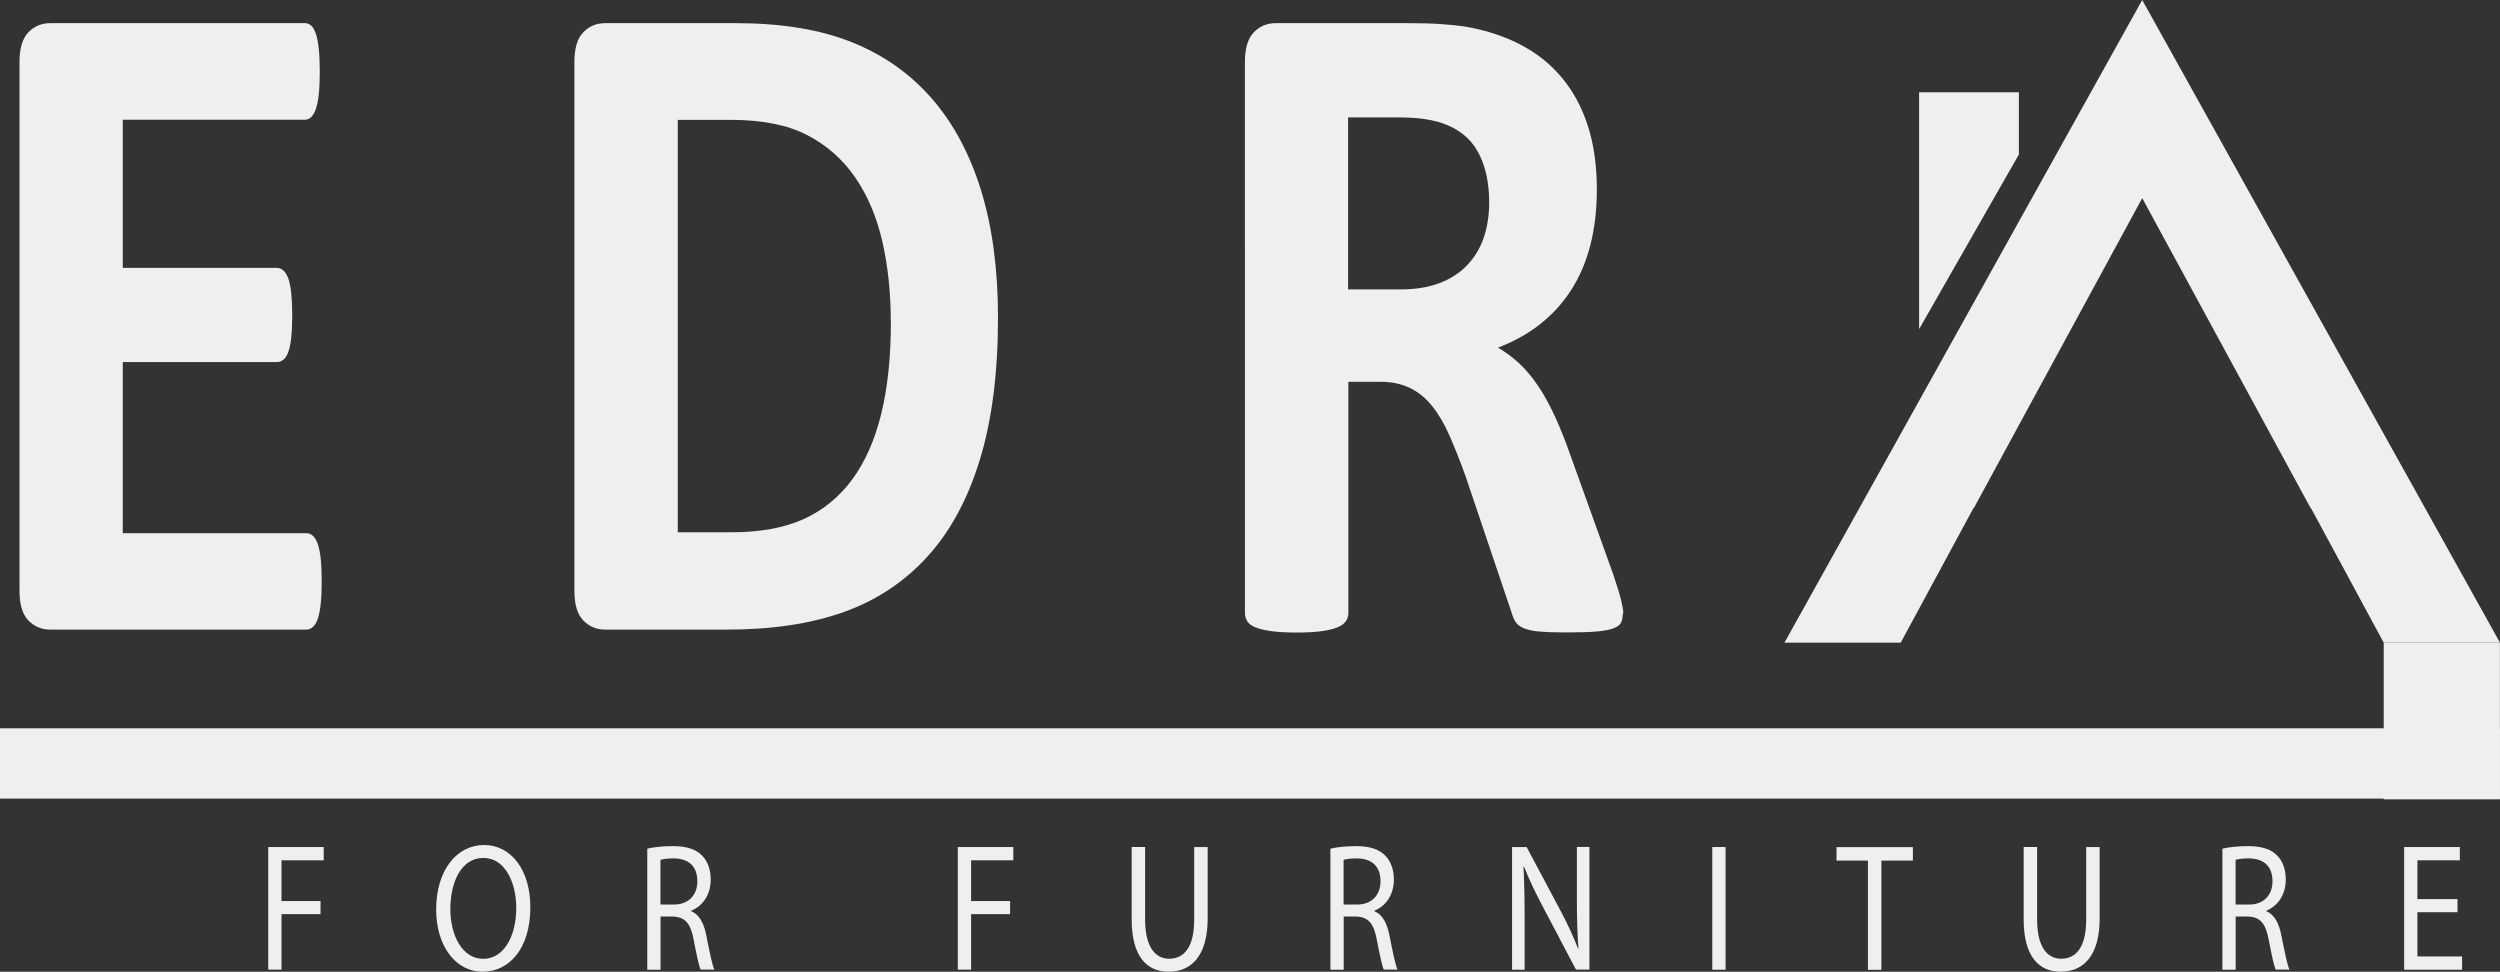 <svg xmlns="http://www.w3.org/2000/svg" id="Layer_1" viewBox="0 0 273.07 106.14"><rect x="0" y="0" width="273.07" height="106.14" fill="#333333" stroke="none"/><defs><style>.cls-1{fill:#f0efef;}</style></defs><path class="cls-1" d="m35.14,63.5c0,.99-.04,1.82-.11,2.48-.07.67-.18,1.2-.32,1.61-.14.41-.32.71-.54.9-.22.19-.45.28-.71.28H5.49c-.95,0-1.74-.33-2.39-1-.65-.67-.97-1.75-.97-3.25V6.78c0-1.5.32-2.58.97-3.25s1.44-1,2.39-1h27.8c.26,0,.49.09.69.26.2.17.37.47.52.9.14.43.25.97.32,1.64.07.67.11,1.51.11,2.53,0,.96-.04,1.77-.11,2.43-.07.67-.18,1.2-.32,1.61s-.32.71-.52.9c-.2.19-.43.28-.69.28H13.41v16.18h16.83c.26,0,.49.09.71.28.21.19.39.48.54.87.14.39.25.92.32,1.59.07.67.11,1.48.11,2.43s-.04,1.81-.11,2.46c-.07.65-.18,1.17-.32,1.56-.14.39-.32.67-.54.84-.22.17-.45.26-.71.26H13.41v18.69h20.05c.26,0,.49.09.71.28.21.19.39.49.54.9.14.41.25.95.32,1.61.07.67.11,1.49.11,2.48Z"></path><path class="cls-1" d="m109.01,34.68c0,6.08-.67,11.27-2,15.59-1.33,4.32-3.25,7.84-5.75,10.57s-5.53,4.74-9.1,6.01c-3.57,1.28-7.83,1.92-12.76,1.92h-13.3c-.95,0-1.74-.33-2.39-1-.65-.67-.97-1.75-.97-3.25V6.78c0-1.5.32-2.58.97-3.25s1.44-1,2.39-1h14.29c4.96,0,9.17.69,12.63,2.07,3.46,1.38,6.37,3.43,8.74,6.14s4.17,6.07,5.4,10.06,1.85,8.62,1.85,13.87Zm-11.71.46c0-3.14-.31-6.06-.92-8.75-.62-2.7-1.61-5.03-2.97-7.01-1.36-1.98-3.11-3.52-5.25-4.63-2.14-1.11-4.94-1.66-8.41-1.66h-5.72v45.05h5.9c3.1,0,5.71-.48,7.83-1.43,2.12-.96,3.89-2.4,5.32-4.33,1.42-1.93,2.48-4.33,3.18-7.19.7-2.87,1.05-6.21,1.05-10.03Z"></path><path class="cls-1" d="m177.25,67.03c0,.38-.06.69-.17.95-.11.26-.39.47-.82.64-.43.17-1.06.29-1.89.36-.83.07-1.96.1-3.4.1-1.21,0-2.17-.04-2.88-.1-.72-.07-1.28-.2-1.7-.38-.42-.19-.71-.43-.88-.72-.17-.29-.32-.64-.43-1.05l-4.99-14.79c-.6-1.67-1.19-3.16-1.76-4.45-.57-1.3-1.21-2.38-1.91-3.25-.7-.87-1.51-1.53-2.43-1.97-.92-.44-1.98-.67-3.18-.67h-3.53v25.24c0,.34-.09.65-.28.92-.19.27-.5.5-.92.67-.43.17-1,.31-1.72.41-.72.1-1.64.15-2.75.15s-2-.05-2.73-.15c-.73-.1-1.31-.24-1.74-.41s-.73-.39-.9-.67c-.17-.27-.26-.58-.26-.92V6.78c0-1.5.32-2.58.97-3.25s1.44-1,2.39-1h14.42c1.46,0,2.67.03,3.62.1.95.07,1.81.15,2.58.26,2.24.38,4.25,1.02,6.05,1.95,1.79.92,3.31,2.12,4.56,3.61,1.25,1.48,2.2,3.24,2.86,5.27.66,2.03.99,4.36.99,6.99,0,2.22-.24,4.24-.71,6.07-.47,1.83-1.17,3.46-2.09,4.89-.92,1.43-2.05,2.68-3.4,3.74-1.35,1.06-2.88,1.91-4.6,2.56.83.48,1.61,1.06,2.34,1.74.73.68,1.42,1.51,2.07,2.48s1.25,2.08,1.83,3.33c.57,1.25,1.13,2.65,1.68,4.22l4.69,13.05c.43,1.3.72,2.24.86,2.84.14.6.22,1.07.22,1.41Zm-14.59-44.95c0-2.18-.42-4.03-1.25-5.53-.83-1.5-2.19-2.56-4.09-3.17-.57-.17-1.23-.31-1.96-.41-.73-.1-1.74-.15-3.03-.15h-5.08v18.79h5.77c1.61,0,3.01-.23,4.22-.69,1.21-.46,2.21-1.11,3.01-1.95.8-.84,1.41-1.83,1.81-2.99.4-1.16.6-2.46.6-3.89Z"></path><path class="cls-1" d="m273.07,70.2h-12.7l-7.94-14.69h-.04l-18.4-33.87-18.4,33.87h-.04l-7.94,14.69h-12.7L233.99,0l39.08,70.2Z"></path><polyline class="cls-1" points="209.62 35.95 209.62 10.08 220.52 10.08 220.52 16.87"></polyline><polyline class="cls-1" points="0 79.55 273.06 79.55 273.06 87.23 0 87.23"></polyline><path class="cls-1" d="m29.3,92.52h6.06v1.45h-4.61v4.45h4.26v1.43h-4.26v6.06h-1.45v-13.4Z"></path><path class="cls-1" d="m57.93,99.08c0,4.61-2.36,7.06-5.23,7.06s-5.06-2.74-5.06-6.8c0-4.25,2.22-7.04,5.23-7.04s5.06,2.8,5.06,6.78Zm-8.74.22c0,2.86,1.3,5.43,3.59,5.43s3.61-2.52,3.61-5.57c0-2.66-1.17-5.45-3.59-5.45s-3.61,2.64-3.61,5.59Z"></path><path class="cls-1" d="m70.69,92.7c.73-.18,1.79-.28,2.79-.28,1.55,0,2.56.34,3.26,1.09.57.6.89,1.51.89,2.54,0,1.77-.94,2.94-2.12,3.42v.06c.87.36,1.39,1.31,1.65,2.7.37,1.87.63,3.16.87,3.68h-1.5c-.18-.38-.43-1.53-.75-3.2-.33-1.85-.94-2.54-2.26-2.6h-1.37v5.81h-1.45v-13.22Zm1.45,6.1h1.49c1.55,0,2.54-1.01,2.54-2.54,0-1.73-1.05-2.49-2.59-2.5-.7,0-1.2.08-1.44.16v4.89Z"></path><path class="cls-1" d="m104.62,92.52h6.06v1.45h-4.61v4.45h4.26v1.43h-4.26v6.06h-1.45v-13.4Z"></path><path class="cls-1" d="m125.08,92.52v7.93c0,3,1.12,4.27,2.62,4.27,1.67,0,2.74-1.31,2.74-4.27v-7.93h1.47v7.81c0,4.12-1.82,5.81-4.26,5.81-2.31,0-4.04-1.57-4.04-5.73v-7.89h1.47Z"></path><path class="cls-1" d="m145.31,92.7c.73-.18,1.79-.28,2.79-.28,1.55,0,2.56.34,3.26,1.09.57.6.89,1.51.89,2.54,0,1.77-.94,2.94-2.12,3.42v.06c.87.36,1.39,1.31,1.65,2.7.37,1.87.63,3.16.87,3.68h-1.5c-.18-.38-.43-1.53-.75-3.2-.33-1.85-.94-2.54-2.26-2.6h-1.37v5.81h-1.45v-13.22Zm1.45,6.1h1.49c1.55,0,2.54-1.01,2.54-2.54,0-1.73-1.05-2.49-2.59-2.5-.7,0-1.2.08-1.44.16v4.89Z"></path><path class="cls-1" d="m165.16,105.92v-13.4h1.59l3.61,6.78c.84,1.57,1.49,2.98,2.02,4.35l.03-.02c-.13-1.79-.17-3.42-.17-5.51v-5.61h1.37v13.4h-1.47l-3.58-6.8c-.79-1.49-1.54-3.02-2.1-4.47l-.05.02c.08,1.69.12,3.3.12,5.53v5.73h-1.37Z"></path><path class="cls-1" d="m188.48,92.52v13.4h-1.45v-13.4h1.45Z"></path><path class="cls-1" d="m204.03,94h-3.43v-1.47h8.34v1.47h-3.44v11.93h-1.47v-11.93Z"></path><path class="cls-1" d="m222.51,92.52v7.93c0,3,1.12,4.27,2.62,4.27,1.67,0,2.74-1.31,2.74-4.27v-7.93h1.47v7.81c0,4.12-1.82,5.81-4.26,5.81-2.31,0-4.04-1.57-4.04-5.73v-7.89h1.47Z"></path><path class="cls-1" d="m242.74,92.7c.74-.18,1.79-.28,2.79-.28,1.55,0,2.56.34,3.26,1.09.57.6.88,1.51.88,2.54,0,1.77-.94,2.94-2.12,3.42v.06c.87.36,1.39,1.31,1.65,2.7.37,1.87.64,3.16.87,3.68h-1.5c-.18-.38-.43-1.53-.75-3.2-.33-1.85-.94-2.54-2.25-2.6h-1.37v5.81h-1.45v-13.22Zm1.45,6.1h1.49c1.55,0,2.54-1.01,2.54-2.54,0-1.73-1.05-2.49-2.59-2.5-.7,0-1.2.08-1.44.16v4.89Z"></path><path class="cls-1" d="m268.43,99.64h-4.38v4.83h4.88v1.45h-6.33v-13.4h6.08v1.45h-4.63v4.24h4.38v1.43Z"></path><rect class="cls-1" x="260.37" y="70.2" width="12.69" height="17.11"></rect></svg>